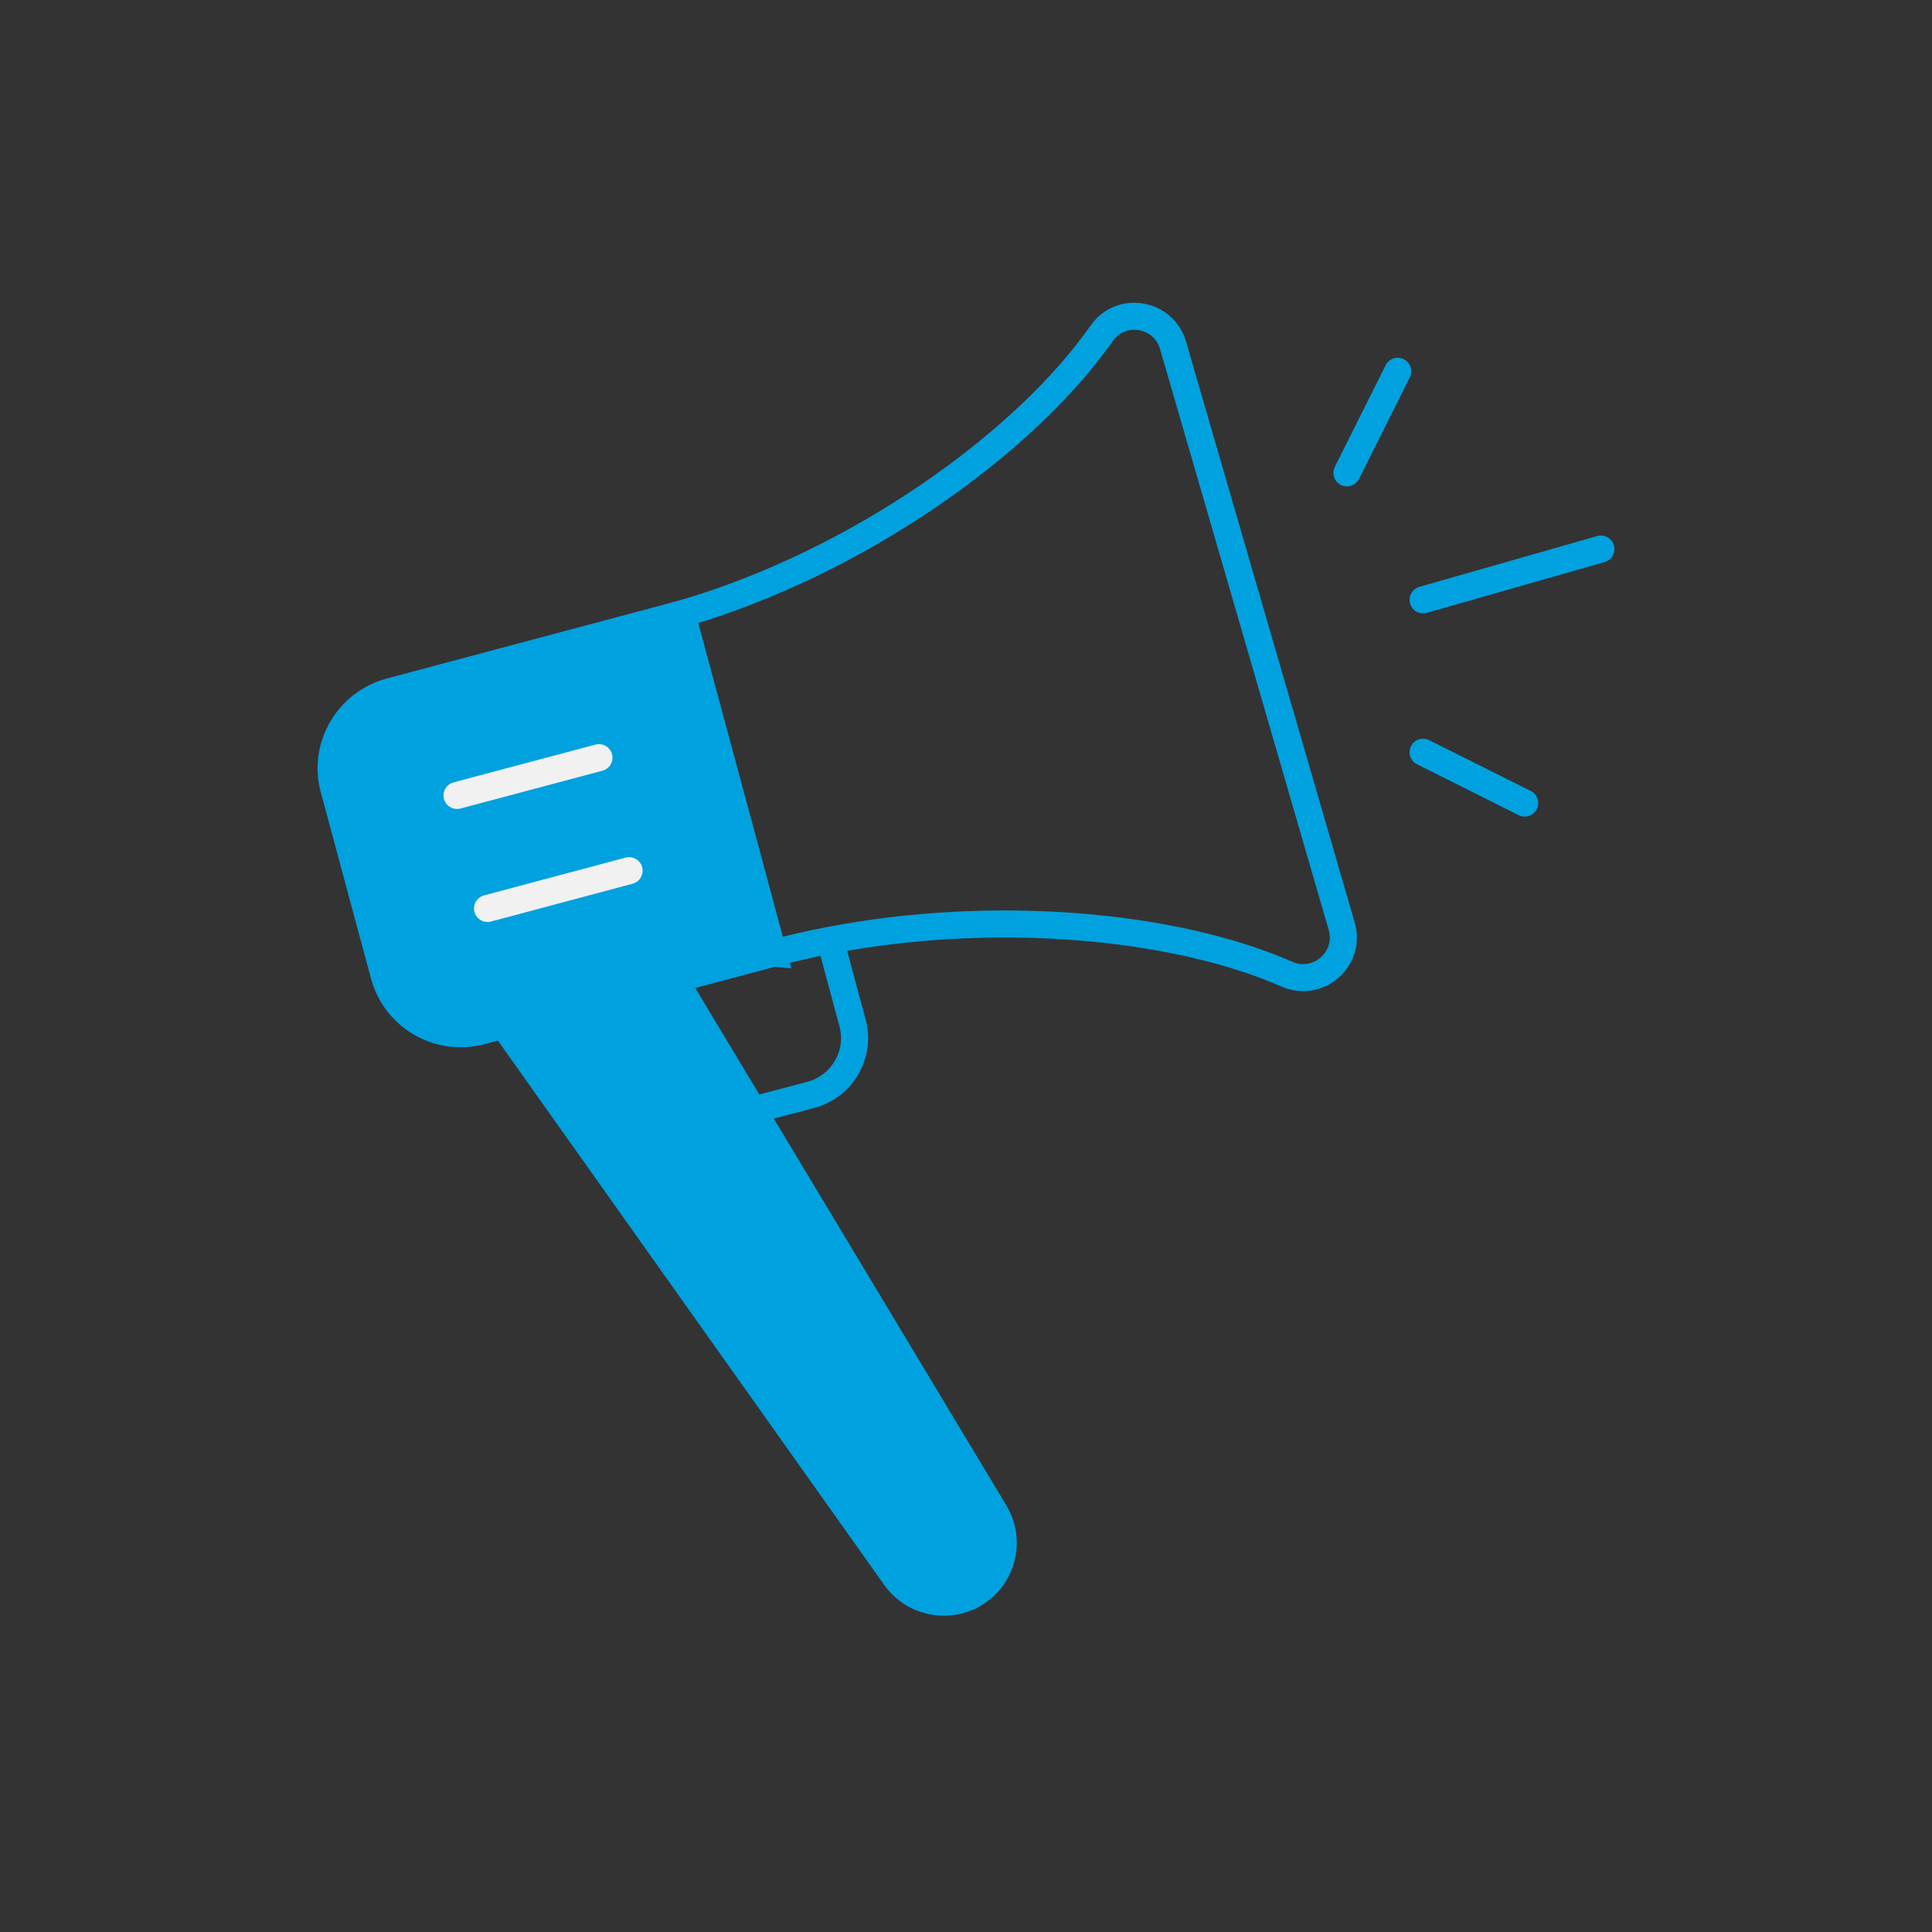 <?xml version="1.0" encoding="UTF-8"?>
<svg id="Layer_1" data-name="Layer 1" xmlns="http://www.w3.org/2000/svg" viewBox="0 0 500 500">
  <rect x="0" y="0" width="500" height="500" fill="#333333" stroke="none"/>
  <defs>
    <style>
      .cls-1, .cls-2, .cls-3 {
        stroke: #00a1df;
      }

      .cls-1, .cls-2, .cls-3, .cls-4 {
        stroke-miterlimit: 10;
        stroke-width: 7px;
      }

      .cls-1, .cls-2, .cls-4 {
        fill: none;
      }

      .cls-1, .cls-4 {
        stroke-linecap: round;
      }

      .cls-5, .cls-3 {
        fill: #00a1df;
      }

      .cls-4 {
        stroke: #f1f1f2;
      }
    </style>
  </defs>
  <g id="marketing_ethics" data-name="marketing ethics">
    <g>
      <path class="cls-3" d="M200.11,246.69l-22.03,5.87-51.36,13.69-2.12.57c-11.01,2.96-22.27-3.53-25.22-14.54l-12.98-48.15c-2.96-10.93,3.62-22.18,14.54-25.14l75.51-20.13v.02s15.78,58.48,15.78,58.48l7.89,29.33Z"/>
      <path class="cls-2" d="M200.11,246.69c4.88-1.31,9.84-2.43,14.85-3.39,42.61-8.13,88.94-3.96,118.09,8.81,8.09,3.54,16.64-3.92,14.18-12.41l-43.65-150.34c-2.43-8.36-13.47-10.24-18.46-3.11-19.98,28.56-63.18,59.4-108.67,72.62-1.34.4-2.69.77-4.03,1.13"/>
      <line class="cls-4" x1="118.28" y1="205.86" x2="155.01" y2="196.08"/>
      <line class="cls-4" x1="126.17" y1="235.11" x2="162.81" y2="225.33"/>
      <line class="cls-1" x1="368.3" y1="155.24" x2="414.31" y2="142.1"/>
      <line class="cls-1" x1="348.58" y1="122.38" x2="361.73" y2="96.09"/>
      <line class="cls-1" x1="368.3" y1="194.68" x2="394.59" y2="207.83"/>
      <path class="cls-5" d="M178.09,252.61l20.43,33.98,62.06,103.23c6.24,10.76.58,24.48-11.42,27.69-1.62.44-3.26.64-4.89.64-6.06,0-11.92-2.92-15.49-8.04l-102.05-143.78"/>
      <path class="cls-2" d="M215.15,244.31l5.5,20.46c2.14,8.05-2.63,16.35-10.76,18.57l-14.94,3.94"/>
    </g>
  </g>
</svg>